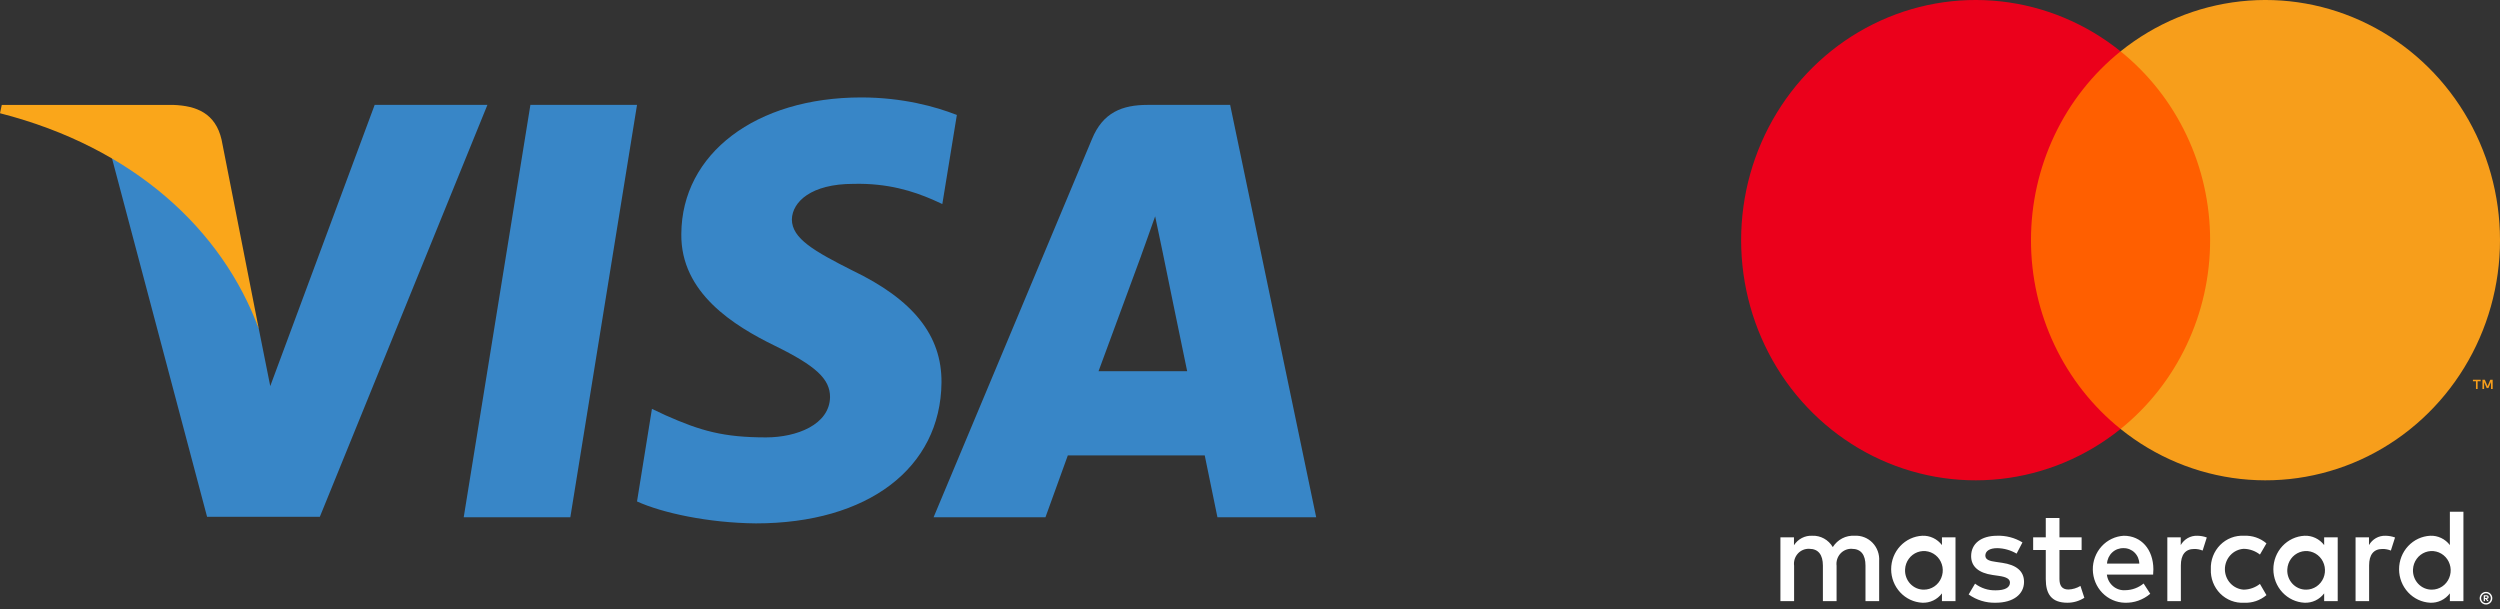 <svg width="119" height="29" viewBox="0 0 119 29" fill="none" xmlns="http://www.w3.org/2000/svg">
<rect x="0" y="0" width="119" height="29" fill="#333333" stroke="none"/>
<path d="M89.448 28.613V26.708C89.459 26.548 89.437 26.387 89.382 26.237C89.328 26.086 89.242 25.949 89.132 25.835C89.022 25.721 88.889 25.632 88.742 25.575C88.596 25.517 88.439 25.492 88.283 25.502C88.078 25.488 87.873 25.531 87.69 25.626C87.507 25.721 87.352 25.864 87.241 26.042C87.14 25.87 86.996 25.729 86.823 25.634C86.651 25.539 86.457 25.493 86.261 25.502C86.091 25.493 85.921 25.53 85.769 25.609C85.616 25.688 85.487 25.807 85.393 25.953V25.578H84.748V28.613H85.399V26.931C85.385 26.827 85.394 26.721 85.424 26.621C85.455 26.521 85.507 26.429 85.576 26.352C85.645 26.275 85.731 26.215 85.825 26.175C85.92 26.136 86.022 26.118 86.125 26.124C86.553 26.124 86.77 26.41 86.77 26.924V28.613H87.421V26.931C87.408 26.827 87.417 26.722 87.448 26.622C87.479 26.523 87.531 26.431 87.6 26.354C87.669 26.277 87.754 26.217 87.848 26.177C87.942 26.137 88.044 26.119 88.146 26.124C88.586 26.124 88.797 26.41 88.797 26.924V28.613H89.448ZM99.085 25.578H98.03V24.657H97.379V25.578H96.778V26.181H97.379V27.566C97.379 28.27 97.646 28.69 98.409 28.69C98.694 28.691 98.973 28.609 99.215 28.455L99.029 27.89C98.856 27.995 98.659 28.054 98.458 28.061C98.136 28.061 98.03 27.858 98.03 27.553V26.181H99.085V25.578ZM104.585 25.502C104.427 25.497 104.272 25.536 104.134 25.614C103.997 25.692 103.882 25.807 103.803 25.946V25.578H103.165V28.613H103.809V26.912C103.809 26.41 104.02 26.131 104.442 26.131C104.58 26.129 104.717 26.154 104.845 26.207L105.043 25.584C104.896 25.53 104.741 25.503 104.585 25.502ZM96.269 25.819C95.904 25.597 95.485 25.487 95.06 25.502C94.31 25.502 93.826 25.87 93.826 26.473C93.826 26.969 94.186 27.274 94.849 27.369L95.153 27.413C95.507 27.464 95.674 27.559 95.674 27.731C95.674 27.966 95.438 28.099 94.998 28.099C94.644 28.11 94.297 27.998 94.012 27.782L93.708 28.296C94.084 28.565 94.534 28.703 94.992 28.69C95.848 28.69 96.344 28.277 96.344 27.699C96.344 27.166 95.953 26.886 95.308 26.791L95.004 26.746C94.725 26.708 94.502 26.651 94.502 26.448C94.502 26.226 94.713 26.092 95.066 26.092C95.391 26.097 95.709 26.187 95.99 26.353L96.269 25.819ZM113.545 25.502C113.388 25.497 113.232 25.536 113.094 25.614C112.957 25.692 112.843 25.807 112.764 25.946V25.578H112.125V28.613H112.77V26.912C112.77 26.41 112.981 26.131 113.402 26.131C113.54 26.129 113.677 26.154 113.805 26.207L114.004 25.584C113.856 25.53 113.701 25.503 113.545 25.502ZM105.236 27.096C105.227 27.309 105.262 27.523 105.339 27.722C105.416 27.921 105.532 28.101 105.681 28.252C105.83 28.402 106.008 28.518 106.204 28.594C106.399 28.669 106.608 28.702 106.817 28.69C107.204 28.71 107.585 28.58 107.883 28.328L107.573 27.794C107.35 27.968 107.079 28.064 106.798 28.067C106.557 28.052 106.33 27.943 106.164 27.763C105.998 27.582 105.905 27.344 105.905 27.096C105.905 26.848 105.998 26.609 106.164 26.429C106.33 26.248 106.557 26.139 106.798 26.124C107.079 26.127 107.35 26.223 107.573 26.397L107.883 25.864C107.585 25.611 107.204 25.482 106.817 25.502C106.608 25.49 106.399 25.522 106.204 25.598C106.008 25.673 105.83 25.79 105.681 25.94C105.533 26.09 105.416 26.27 105.339 26.47C105.262 26.669 105.227 26.882 105.236 27.096ZM111.275 27.096V25.578H110.63V25.946C110.52 25.801 110.378 25.685 110.215 25.608C110.052 25.53 109.873 25.494 109.694 25.502C109.294 25.522 108.918 25.699 108.642 25.995C108.366 26.292 108.212 26.686 108.212 27.096C108.212 27.506 108.366 27.899 108.642 28.196C108.918 28.493 109.294 28.67 109.694 28.69C109.873 28.698 110.052 28.661 110.215 28.584C110.378 28.506 110.52 28.39 110.63 28.245V28.613H111.275V27.096ZM108.876 27.096C108.886 26.917 108.947 26.744 109.051 26.6C109.155 26.456 109.299 26.347 109.463 26.285C109.628 26.223 109.806 26.212 109.977 26.253C110.147 26.294 110.302 26.386 110.423 26.516C110.544 26.646 110.624 26.81 110.655 26.986C110.686 27.163 110.666 27.345 110.597 27.51C110.528 27.675 110.413 27.815 110.267 27.915C110.121 28.014 109.95 28.067 109.775 28.067C109.652 28.069 109.53 28.045 109.417 27.996C109.304 27.947 109.202 27.875 109.117 27.783C109.033 27.692 108.968 27.584 108.926 27.465C108.885 27.347 108.867 27.221 108.876 27.096ZM101.094 25.502C100.691 25.524 100.313 25.704 100.038 26.005C99.763 26.306 99.612 26.705 99.618 27.117C99.624 27.529 99.785 27.924 100.068 28.217C100.351 28.51 100.734 28.68 101.137 28.69C101.579 28.706 102.012 28.554 102.352 28.264L102.036 27.775C101.791 27.976 101.488 28.088 101.174 28.093C100.961 28.111 100.749 28.044 100.584 27.905C100.418 27.766 100.312 27.567 100.287 27.35H102.489C102.495 27.267 102.501 27.185 102.501 27.096C102.495 26.15 101.924 25.502 101.094 25.502ZM101.081 26.092C101.276 26.088 101.464 26.164 101.605 26.302C101.746 26.44 101.827 26.63 101.831 26.829H100.294C100.305 26.625 100.394 26.434 100.541 26.296C100.688 26.159 100.882 26.086 101.081 26.092ZM117.259 27.096V24.359H116.614V25.946C116.504 25.801 116.362 25.685 116.199 25.608C116.036 25.53 115.857 25.494 115.678 25.502C115.278 25.522 114.902 25.699 114.626 25.995C114.35 26.292 114.196 26.686 114.196 27.096C114.196 27.506 114.35 27.899 114.626 28.196C114.902 28.493 115.278 28.67 115.678 28.69C115.857 28.698 116.036 28.661 116.199 28.584C116.362 28.506 116.504 28.39 116.614 28.245V28.613H117.259V27.096ZM118.334 28.174C118.374 28.173 118.414 28.181 118.451 28.197C118.486 28.212 118.519 28.234 118.546 28.262C118.573 28.289 118.595 28.322 118.61 28.358C118.626 28.395 118.634 28.435 118.634 28.475C118.634 28.515 118.626 28.555 118.61 28.592C118.595 28.628 118.573 28.66 118.546 28.688C118.519 28.715 118.486 28.738 118.451 28.753C118.414 28.769 118.374 28.777 118.334 28.777C118.275 28.778 118.217 28.76 118.168 28.727C118.118 28.695 118.079 28.648 118.056 28.592C118.04 28.555 118.032 28.515 118.032 28.475C118.032 28.435 118.04 28.395 118.056 28.358C118.071 28.322 118.093 28.29 118.12 28.262C118.147 28.234 118.18 28.212 118.215 28.197C118.253 28.181 118.293 28.173 118.334 28.174ZM118.334 28.71C118.365 28.711 118.395 28.704 118.423 28.692C118.45 28.68 118.474 28.663 118.495 28.642C118.538 28.597 118.562 28.538 118.562 28.475C118.562 28.413 118.538 28.353 118.495 28.309C118.474 28.288 118.45 28.271 118.423 28.259C118.395 28.247 118.365 28.241 118.334 28.241C118.303 28.241 118.272 28.247 118.244 28.259C118.216 28.27 118.191 28.288 118.17 28.309C118.127 28.353 118.103 28.413 118.103 28.475C118.103 28.538 118.127 28.597 118.17 28.642C118.191 28.663 118.216 28.68 118.244 28.692C118.272 28.704 118.303 28.711 118.334 28.71ZM118.351 28.334C118.38 28.332 118.409 28.341 118.433 28.358C118.442 28.366 118.45 28.376 118.454 28.387C118.459 28.399 118.462 28.411 118.461 28.424C118.462 28.434 118.46 28.445 118.456 28.455C118.452 28.464 118.446 28.473 118.438 28.481C118.421 28.497 118.398 28.507 118.374 28.509L118.463 28.614H118.393L118.31 28.509H118.284V28.614H118.225V28.334H118.351ZM118.284 28.387V28.461H118.351C118.364 28.462 118.376 28.459 118.388 28.452C118.392 28.449 118.396 28.445 118.398 28.44C118.401 28.435 118.402 28.429 118.401 28.424C118.402 28.418 118.4 28.413 118.398 28.408C118.396 28.403 118.392 28.399 118.388 28.396C118.376 28.389 118.364 28.386 118.351 28.387H118.284ZM114.859 27.096C114.869 26.917 114.93 26.744 115.035 26.6C115.139 26.456 115.283 26.347 115.447 26.285C115.612 26.224 115.79 26.212 115.961 26.254C116.131 26.295 116.286 26.386 116.407 26.516C116.527 26.646 116.608 26.81 116.639 26.986C116.67 27.163 116.649 27.345 116.58 27.51C116.512 27.675 116.397 27.816 116.251 27.915C116.105 28.014 115.934 28.067 115.758 28.067C115.636 28.069 115.514 28.045 115.401 27.996C115.288 27.947 115.186 27.874 115.101 27.783C115.017 27.692 114.952 27.584 114.91 27.465C114.868 27.347 114.851 27.221 114.859 27.096ZM93.082 27.096V25.578H92.437V25.946C92.327 25.801 92.185 25.685 92.022 25.608C91.859 25.53 91.68 25.494 91.501 25.502C91.101 25.522 90.725 25.699 90.449 25.995C90.173 26.292 90.019 26.686 90.019 27.096C90.019 27.506 90.173 27.899 90.449 28.196C90.725 28.493 91.101 28.67 91.501 28.69C91.68 28.698 91.859 28.661 92.022 28.584C92.185 28.506 92.327 28.39 92.437 28.245V28.613H93.082V27.096ZM90.682 27.096C90.692 26.917 90.753 26.744 90.858 26.6C90.962 26.456 91.106 26.347 91.27 26.285C91.435 26.224 91.613 26.212 91.784 26.254C91.954 26.295 92.109 26.386 92.23 26.516C92.35 26.646 92.431 26.81 92.462 26.986C92.493 27.163 92.472 27.345 92.403 27.51C92.335 27.675 92.22 27.816 92.074 27.915C91.928 28.014 91.757 28.067 91.581 28.067C91.459 28.069 91.337 28.045 91.224 27.996C91.111 27.947 91.009 27.874 90.924 27.783C90.84 27.692 90.775 27.584 90.733 27.465C90.691 27.347 90.674 27.221 90.682 27.096Z" fill="white"/>
<path d="M105.823 2.444H96.055V20.42H105.823V2.444Z" fill="#FF5F00"/>
<path d="M96.675 11.432C96.674 9.701 97.057 7.992 97.796 6.435C98.534 4.878 99.609 3.513 100.939 2.444C99.292 1.119 97.314 0.294 95.232 0.065C93.149 -0.164 91.046 0.212 89.162 1.15C87.278 2.087 85.689 3.549 84.578 5.367C83.467 7.185 82.878 9.287 82.878 11.432C82.878 13.577 83.467 15.679 84.578 17.497C85.689 19.315 87.278 20.776 89.162 21.714C91.046 22.651 93.149 23.027 95.232 22.798C97.314 22.569 99.292 21.745 100.939 20.419C99.609 19.351 98.534 17.986 97.796 16.429C97.057 14.872 96.674 13.163 96.675 11.432Z" fill="#EB001B"/>
<path d="M119 11.432C119 13.577 118.411 15.678 117.299 17.497C116.188 19.315 114.6 20.776 112.716 21.714C110.832 22.651 108.729 23.027 106.646 22.798C104.563 22.569 102.586 21.745 100.939 20.419C102.268 19.35 103.342 17.985 104.08 16.428C104.819 14.871 105.202 13.163 105.202 11.432C105.202 9.701 104.819 7.993 104.08 6.436C103.342 4.879 102.268 3.514 100.939 2.444C102.586 1.119 104.563 0.294 106.646 0.065C108.729 -0.164 110.832 0.212 112.716 1.15C114.6 2.087 116.188 3.549 117.299 5.367C118.411 7.185 119 9.287 119 11.432Z" fill="#F79E1B"/>
<path d="M117.935 18.517V18.149H118.08V18.075H117.711V18.149H117.856V18.517H117.935ZM118.651 18.517V18.074H118.538L118.408 18.379L118.278 18.074H118.165V18.517H118.244V18.183L118.366 18.471H118.449L118.571 18.182V18.517H118.651Z" fill="#F79E1B"/>
<path d="M27.148 24.621H22.073L25.247 4.993H30.322L27.148 24.621Z" fill="#3886C7"/>
<path d="M45.546 5.473C44.544 5.076 42.957 4.638 40.994 4.638C35.982 4.638 32.453 7.31 32.431 11.131C32.389 13.95 34.958 15.516 36.879 16.456C38.842 17.416 39.51 18.043 39.51 18.899C39.49 20.214 37.923 20.82 36.462 20.82C34.436 20.82 33.35 20.508 31.7 19.776L31.032 19.463L30.322 23.869C31.512 24.411 33.705 24.892 35.982 24.913C41.307 24.913 44.774 22.282 44.815 18.21C44.835 15.976 43.479 14.264 40.555 12.865C38.78 11.967 37.693 11.361 37.693 10.443C37.714 9.607 38.612 8.752 40.616 8.752C42.266 8.71 43.478 9.106 44.396 9.503L44.855 9.712L45.546 5.473Z" fill="#3886C7"/>
<path d="M52.291 17.668C52.709 16.54 54.317 12.176 54.317 12.176C54.296 12.218 54.734 11.028 54.985 10.297L55.339 11.988C55.339 11.988 56.3 16.686 56.509 17.668C55.716 17.668 53.293 17.668 52.291 17.668ZM58.555 4.993H54.63C53.419 4.993 52.499 5.348 51.977 6.622L44.439 24.621H49.764C49.764 24.621 50.641 22.198 50.829 21.676C51.413 21.676 56.593 21.676 57.345 21.676C57.491 22.366 57.95 24.621 57.95 24.621H62.65L58.555 4.993Z" fill="#3886C7"/>
<path d="M17.834 4.993L12.864 18.378L12.321 15.663C11.402 12.531 8.52 9.128 5.304 7.436L9.857 24.6H15.224L23.201 4.993H17.834Z" fill="#3886C7"/>
<path d="M8.249 4.994H0.084L0 5.39C6.369 7.019 10.588 10.945 12.321 15.664L10.546 6.644C10.254 5.39 9.356 5.035 8.249 4.994Z" fill="#FAA61A"/>
</svg>
